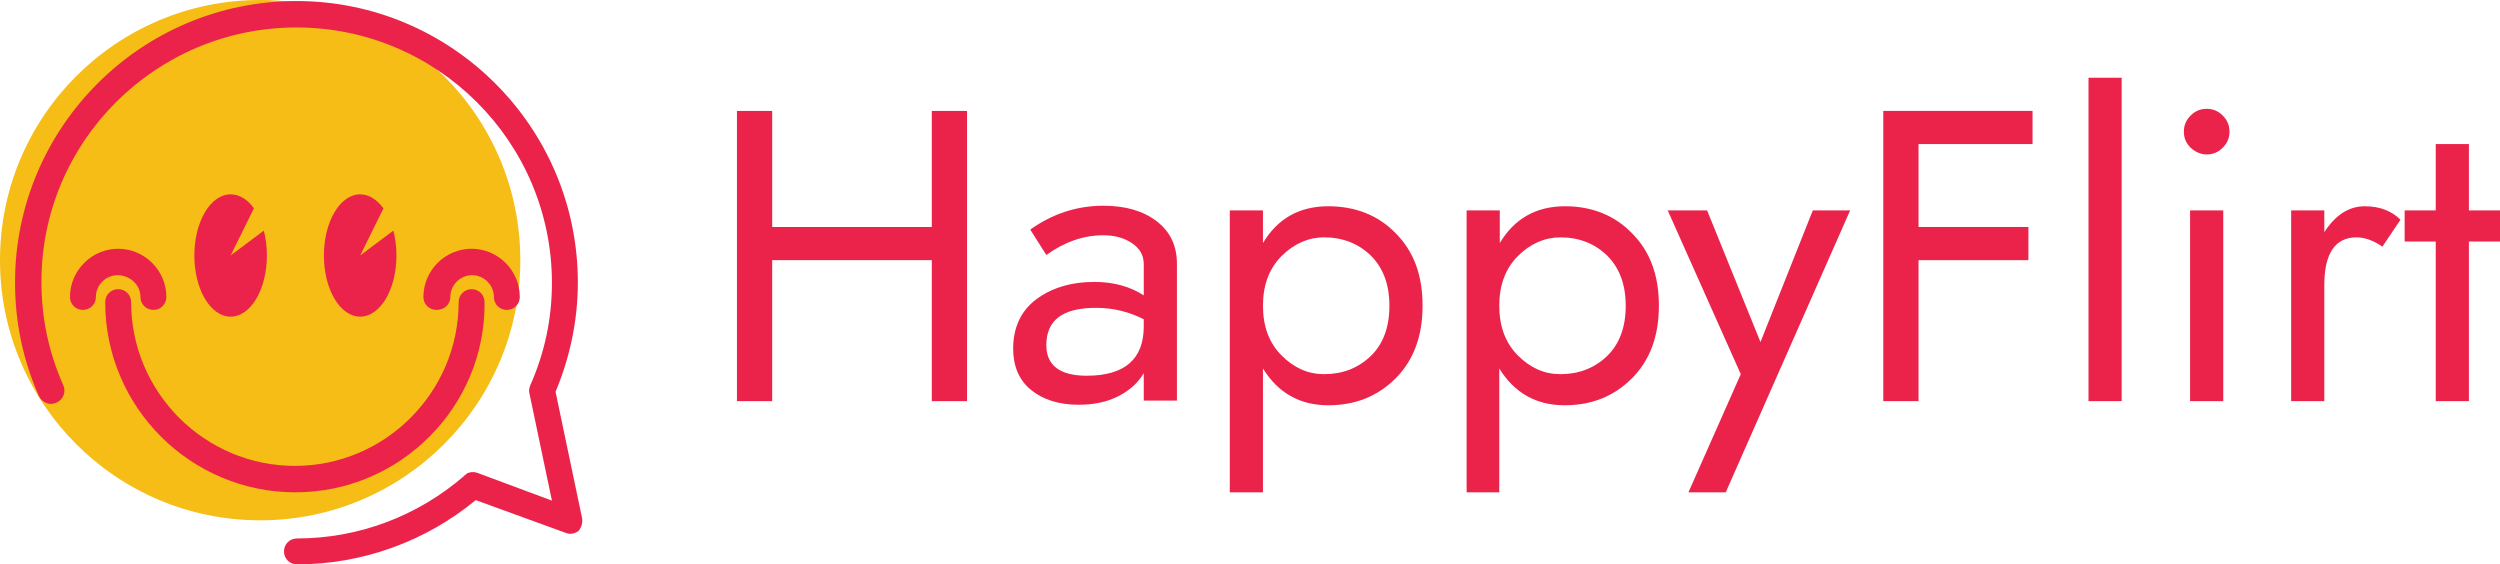 <?xml version="1.0" encoding="utf-8"?>
<!-- Generator: Adobe Illustrator 16.0.3, SVG Export Plug-In . SVG Version: 6.00 Build 0)  -->
<!DOCTYPE svg PUBLIC "-//W3C//DTD SVG 1.1//EN" "http://www.w3.org/Graphics/SVG/1.1/DTD/svg11.dtd">
<svg version="1.1" id="Layer_1" xmlns="http://www.w3.org/2000/svg" xmlns:xlink="http://www.w3.org/1999/xlink" x="0px" y="0px"
	 width="482.4px" height="108.9px" viewBox="0 0 482.4 108.9" style="enable-background:new 0 0 482.4 108.9;" xml:space="preserve"
	>
<style type="text/css">
<![CDATA[
	.st0{fill:#EB234A;}
	.st1{fill:#F5BD16;}
]]>
</style>
<circle class="st1" cx="50.2" cy="50.2" r="50.2"/>
<path class="st0" d="M57,95c-20.2,0-36.7-16.4-36.7-36.7c0-1.4,1.1-2.5,2.5-2.5c1.4,0,2.5,1.1,2.5,2.5c0,17.4,14.2,31.6,31.6,31.6
	c17.4,0,31.6-14.2,31.6-31.6c0-1.4,1.1-2.5,2.5-2.5c1.4,0,2.5,1.1,2.5,2.5C93.7,78.5,77.2,95,57,95z M27.1,57.3
	c0,1.4,1.1,2.5,2.5,2.5c1.4,0,2.5-1.1,2.5-2.5c0-5.1-4.2-9.3-9.3-9.3c-5.1,0-9.3,4.2-9.3,9.3c0,1.4,1.1,2.5,2.5,2.5
	c1.4,0,2.5-1.1,2.5-2.5c0-2.3,1.9-4.2,4.2-4.2S27.1,54.9,27.1,57.3z M86.9,57.3c0-2.3,1.9-4.2,4.2-4.2c2.3,0,4.2,1.9,4.2,4.2
	c0,1.4,1.1,2.5,2.5,2.5c1.4,0,2.5-1.1,2.5-2.5c0-5.1-4.2-9.3-9.3-9.3c-5.1,0-9.3,4.2-9.3,9.3c0,1.4,1.1,2.5,2.5,2.5
	C85.8,59.8,86.9,58.7,86.9,57.3z M69.5,37.5c-3.9,0-7,5.3-7,11.8c0,6.5,3.1,11.8,7,11.8c3.9,0,7-5.3,7-11.8c0-1.7-0.2-3.3-0.6-4.8
	l-6.4,4.8l4.5-9.1C72.7,38.5,71.2,37.5,69.5,37.5z M44.5,37.5c-3.9,0-7,5.3-7,11.8c0,6.5,3.1,11.8,7,11.8c3.9,0,7-5.3,7-11.8
	c0-1.7-0.2-3.3-0.6-4.8l-6.4,4.8l4.5-9.1C47.8,38.5,46.2,37.5,44.5,37.5z M112.3,99.9l-5.1-24.3c2.8-6.7,4.3-13.8,4.3-21.1
	c0-30-24.4-54.3-54.3-54.3c-30,0-54.3,24.4-54.3,54.3c0,7.6,1.5,14.9,4.6,21.9c0.6,1.3,2.1,1.9,3.4,1.3c1.3-0.6,1.9-2.1,1.3-3.4
	c-2.8-6.3-4.2-12.9-4.2-19.8C7.9,27.4,30,5.3,57.2,5.3c27.2,0,49.3,22.1,49.3,49.3c0,6.9-1.4,13.5-4.2,19.8
	c-0.2,0.5-0.3,1.1-0.1,1.7l4.3,20.5L92,91.2c0,0,0,0-0.1,0c-0.1,0-0.2-0.1-0.3-0.1c0,0-0.1,0-0.1,0c-0.1,0-0.2,0-0.4,0
	c0,0-0.1,0-0.1,0c-0.1,0-0.2,0-0.4,0.1c0,0-0.1,0-0.1,0c-0.1,0-0.2,0.1-0.3,0.1c0,0-0.1,0-0.1,0.1c-0.1,0.1-0.2,0.1-0.3,0.2
	c0,0-0.1,0.1-0.1,0.1c0,0-0.1,0-0.1,0.1c-9,7.8-20.4,12.1-32.3,12.1c-1.4,0-2.5,1.1-2.5,2.5c0,1.4,1.1,2.5,2.5,2.5
	c12.6,0,24.8-4.4,34.5-12.4l17.3,6.3c0.3,0.1,0.6,0.2,0.9,0.2c0.6,0,1.2-0.2,1.7-0.6C112.2,101.7,112.5,100.8,112.3,99.9z"/>
<g>
	<path class="st0" d="M142.2,21.4h6.8v22.4h30.8V21.4h6.8v56h-6.8V50.2H149v27.2h-6.8V21.4z"/>
	<path class="st0" d="M201.9,49.2l-3.1-4.9c4.2-3,8.9-4.6,14.1-4.6c4.3,0,7.7,1,10.3,3c2.6,2,3.9,4.7,3.9,8.2v26.4h-6.4v-5.3
		c-1.1,1.9-2.8,3.4-5,4.5c-2.2,1.1-4.7,1.6-7.6,1.6c-3.8,0-6.9-1-9.2-2.9c-2.3-1.9-3.4-4.6-3.4-7.9c0-4.1,1.5-7.3,4.4-9.5
		c2.9-2.2,6.7-3.4,11.3-3.4c3.7,0,6.9,0.9,9.5,2.6V51c0-1.8-0.8-3.1-2.3-4.1c-1.5-1-3.3-1.5-5.5-1.5C209,45.4,205.4,46.7,201.9,49.2
		z M201.9,66.6c0,3.9,2.6,5.9,7.8,5.9c7.3,0,11-3.2,11-9.5v-1.4c-2.8-1.4-5.8-2.2-9.2-2.2C205,59.4,201.9,61.8,201.9,66.6z"/>
	<path class="st0" d="M269.3,45c3.5,3.5,5.2,8.1,5.2,14c0,5.8-1.7,10.5-5.2,14c-3.5,3.5-7.8,5.2-13,5.2c-5.5,0-9.7-2.4-12.6-7.1V95
		h-6.4V40.6h6.4v6.3c2.8-4.7,7-7.1,12.6-7.1C261.5,39.8,265.9,41.5,269.3,45z M264.5,68.7c2.4-2.3,3.6-5.6,3.6-9.7
		c0-4.1-1.2-7.3-3.6-9.7c-2.4-2.3-5.4-3.5-9-3.5c-3,0-5.8,1.2-8.2,3.6s-3.6,5.6-3.6,9.6s1.2,7.2,3.6,9.6c2.4,2.4,5.1,3.6,8.2,3.6
		C259.1,72.2,262.1,71,264.5,68.7z"/>
	<path class="st0" d="M314.9,45c3.5,3.5,5.2,8.1,5.2,14c0,5.8-1.7,10.5-5.2,14c-3.5,3.5-7.8,5.2-13,5.2c-5.5,0-9.7-2.4-12.6-7.1V95
		H283V40.6h6.4v6.3c2.8-4.7,7-7.1,12.6-7.1C307.1,39.8,311.5,41.5,314.9,45z M310.1,68.7c2.4-2.3,3.6-5.6,3.6-9.7
		c0-4.1-1.2-7.3-3.6-9.7c-2.4-2.3-5.4-3.5-9-3.5c-3,0-5.8,1.2-8.2,3.6s-3.6,5.6-3.6,9.6s1.2,7.2,3.6,9.6c2.4,2.4,5.1,3.6,8.2,3.6
		C304.7,72.2,307.7,71,310.1,68.7z"/>
	<path class="st0" d="M357,40.6L333,95h-7.2l10.1-22.8l-14.1-31.6h7.6l10.3,25.4l10.1-25.4H357z"/>
	<path class="st0" d="M370.2,50.2v27.2h-6.8v-56h28.8v6.4h-22v16h21.2v6.4H370.2z"/>
	<path class="st0" d="M403,15h6.4v62.4H403V15z"/>
	<path class="st0" d="M422.7,28.5c-0.9-0.9-1.3-1.9-1.3-3.1c0-1.2,0.4-2.2,1.3-3.1s1.9-1.3,3.1-1.3c1.2,0,2.2,0.4,3.1,1.3
		c0.9,0.9,1.3,1.9,1.3,3.1c0,1.2-0.4,2.2-1.3,3.1c-0.9,0.9-1.9,1.3-3.1,1.3C424.6,29.8,423.6,29.3,422.7,28.5z M422.6,40.6h6.4v36.8
		h-6.4V40.6z"/>
	<path class="st0" d="M459.7,47.6c-1.7-1.2-3.4-1.8-5-1.8c-4.1,0-6.2,3.1-6.2,9.2v22.4h-6.4V40.6h6.4v4.2c2.2-3.4,4.8-5,7.8-5
		c2.9,0,5.2,0.9,6.9,2.6L459.7,47.6z"/>
	<path class="st0" d="M470,27.8h6.4v12.8h6v6h-6v30.8H470V46.6h-6v-6h6V27.8z"/>
</g>
</svg>
